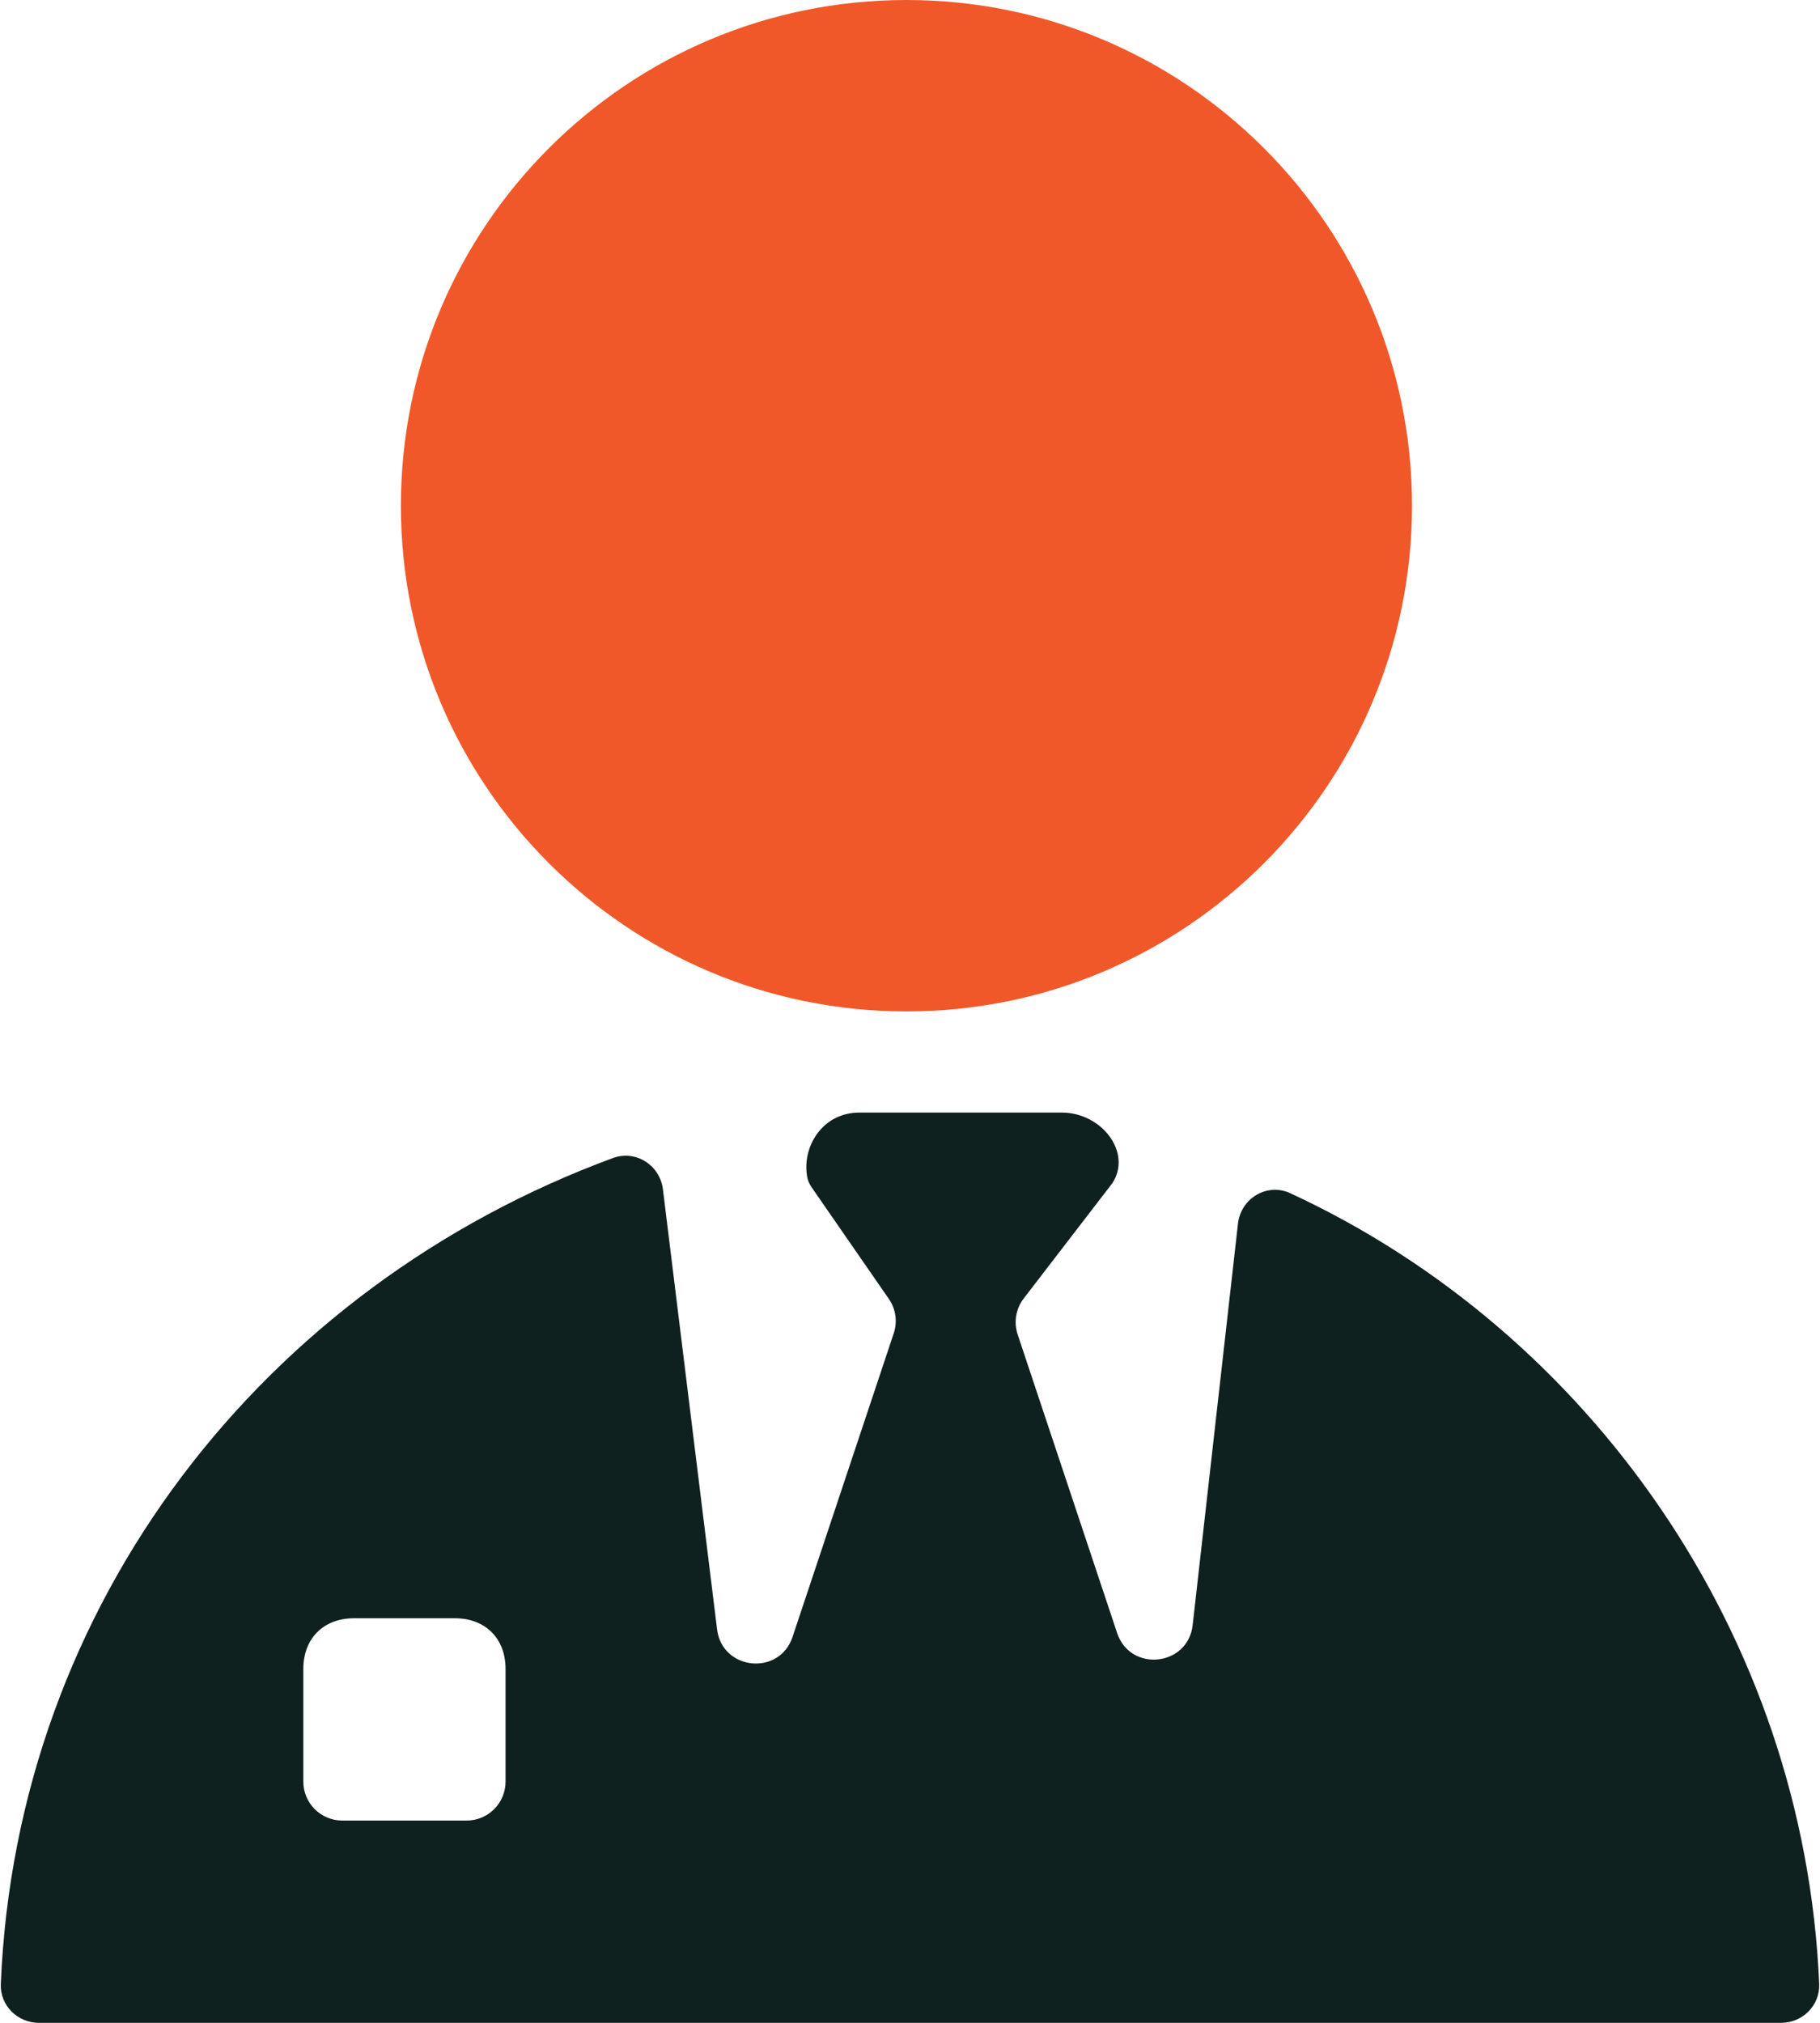 <svg width="45" height="50" viewBox="0 0 45 50" fill="none" xmlns="http://www.w3.org/2000/svg">
<path d="M22.412 25C29.316 25 34.912 19.404 34.912 12.5C34.912 5.596 29.316 0 22.412 0C15.509 0 9.912 5.596 9.912 12.5C9.912 19.404 15.509 25 22.412 25Z" fill="#F0582A"/>
<path d="M31.903 29.494C31.329 29.228 30.68 29.618 30.609 30.247L29.489 40.168C29.373 41.192 27.947 41.342 27.621 40.364L25.162 32.985C25.061 32.682 25.117 32.348 25.312 32.095L27.5 29.25C28 28.5 27.25 27.5 26.25 27.5H21.25C20.308 27.5 19.81 28.388 19.964 29.117C19.983 29.207 20.026 29.288 20.078 29.363L21.976 32.105C22.149 32.354 22.194 32.669 22.098 32.956L19.596 40.461C19.272 41.433 17.855 41.291 17.73 40.274L16.391 29.398C16.318 28.801 15.72 28.416 15.155 28.624C6.527 31.805 0.411 39.615 0.02 49.039C-0.002 49.569 0.43 50 0.962 50H44.038C44.569 50 45.002 49.569 44.98 49.038C44.61 40.391 39.281 32.906 31.903 29.494ZM12.5 44.038C12.5 44.569 12.069 45 11.539 45H8.462C7.931 45 7.5 44.569 7.5 44.038V41.25C7.5 40.5 8 40 8.75 40H11.25C12 40 12.5 40.5 12.5 41.25V44.038Z" fill="#0F211F"/>
</svg>
